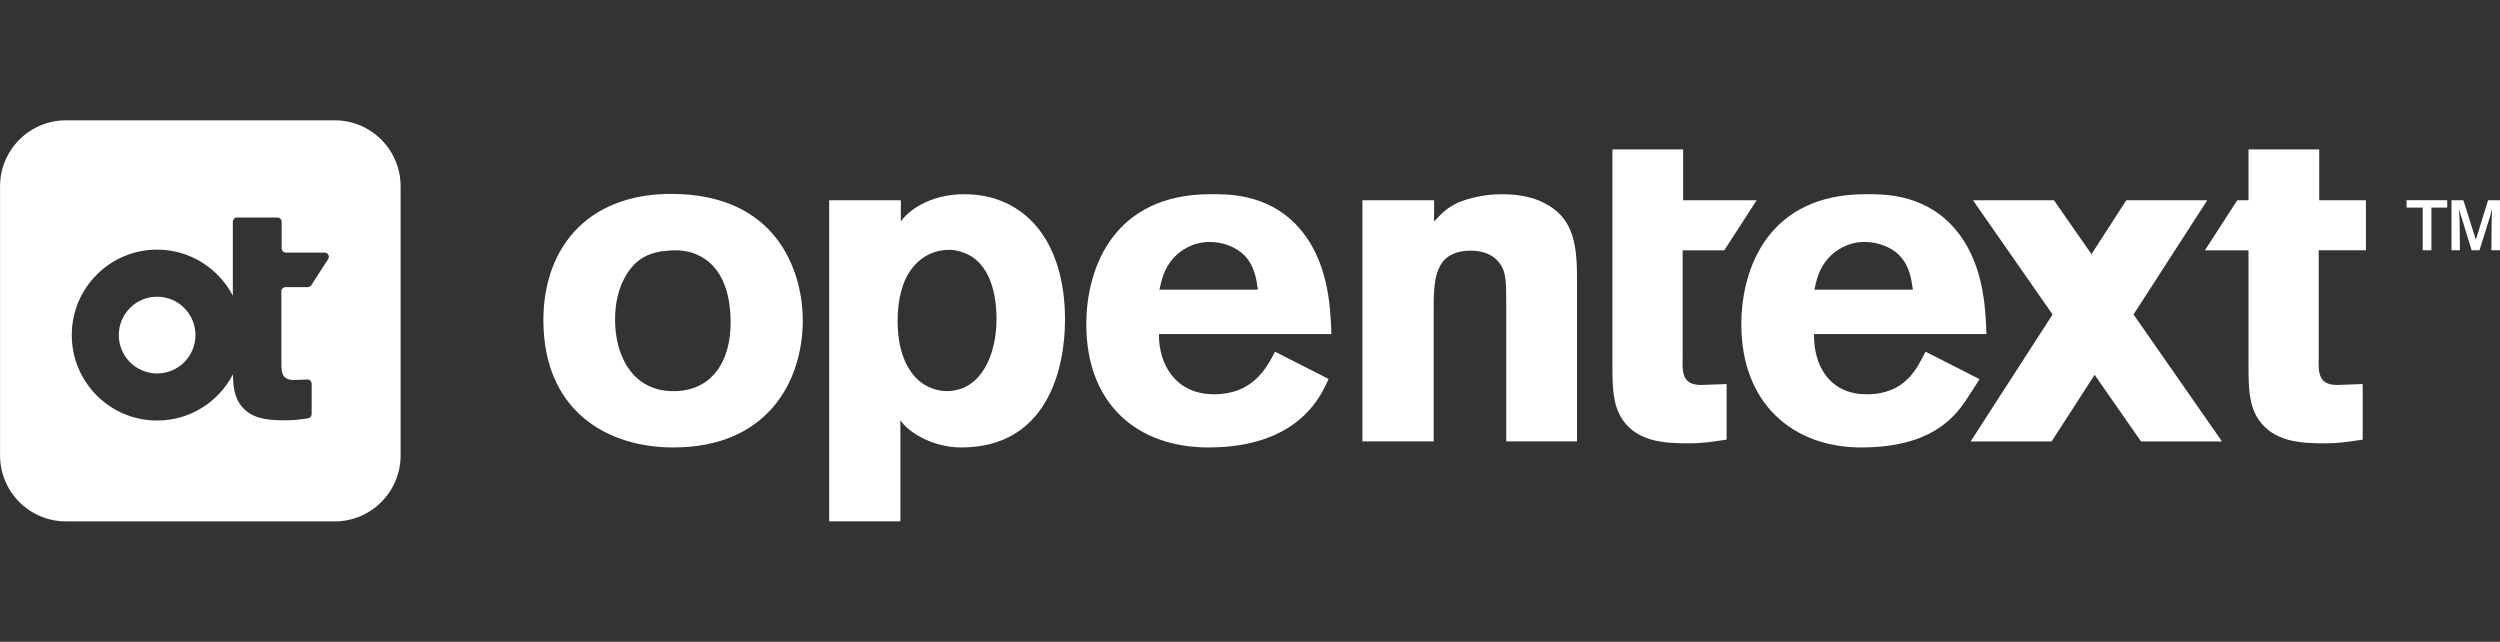 <svg width="187" height="48" viewBox="0 0 187 48" fill="none" xmlns="http://www.w3.org/2000/svg">
<rect x="0" y="0" width="187" height="48" fill="#333333" stroke="none"/>
<path d="M60.048 23.945C60.048 28.516 57.419 33.469 50.364 33.469C45.282 33.469 40.646 30.628 40.646 23.945C40.646 18.406 44.139 14.146 51.056 14.527C58.422 14.941 60.048 20.657 60.048 23.945ZM46.908 20.468C46.252 21.481 46.007 22.698 46.007 23.916C46.007 26.721 47.391 29.259 50.364 29.259C53.337 29.259 54.651 26.922 54.651 24.15C54.651 22.19 54.168 20.669 53.165 19.722C52.059 18.709 50.814 18.676 50.053 18.742C48.529 18.845 47.632 19.349 46.903 20.464H46.908V20.468Z" fill="white"/>
<path d="M107.272 16.569C107.791 16.015 108.135 15.601 109.069 15.15C109.9 14.806 111.075 14.527 112.353 14.527C113.426 14.527 114.634 14.699 115.572 15.22C117.475 16.225 117.959 17.852 117.959 20.657V33.018H112.668V22.838C112.668 21.21 112.635 20.62 112.426 20.136C112.014 19.168 111.079 18.75 110.039 18.75C107.239 18.75 107.239 21.001 107.239 23.252V33.018H101.911V14.978H107.272V16.573V16.569Z" fill="white"/>
<path d="M99.38 28.348C98.893 29.377 97.321 33.469 90.388 33.469C85.028 33.469 81.256 30.185 81.256 24.265C81.256 19.902 83.402 14.527 90.527 14.527C91.6 14.527 94.712 14.396 97.029 16.889C99.38 19.418 99.52 22.948 99.589 24.99H86.69C86.657 27.241 87.935 29.492 90.805 29.492C93.676 29.492 94.712 27.586 95.371 26.306L99.384 28.348H99.38ZM94.09 21.665C93.987 20.903 93.848 19.898 93.086 19.103C92.431 18.447 91.428 18.098 90.494 18.098C89.217 18.098 88.316 18.721 87.796 19.275C87.071 20.07 86.895 20.903 86.723 21.665H94.09Z" fill="white"/>
<path d="M173.442 18.721H176.971V14.978H173.478V11.177H168.188V14.978H167.348L164.924 18.725H168.188V27.307C168.188 29.037 168.221 30.32 168.949 31.395C170.092 33.055 172.098 33.162 173.929 33.162C174.895 33.162 175.588 33.059 176.73 32.883V28.726L174.826 28.795C173.409 28.795 173.409 27.86 173.442 26.753V18.721Z" fill="white"/>
<path d="M120.609 11.177H125.899V14.978H131.399L128.975 18.725H125.862V26.753C125.829 27.86 125.829 28.795 127.247 28.795L129.151 28.726V32.883C128.008 33.055 127.316 33.162 126.35 33.162C124.515 33.162 122.508 33.059 121.37 31.395C120.645 30.32 120.609 29.041 120.609 27.307V11.177Z" fill="white"/>
<path d="M181.873 18.721H181.218V15.527H180.01V14.974H183.052V15.527H181.869V18.721H181.873ZM187 18.721H186.357L186.377 16.409L186.41 15.642L186.23 16.274L185.465 18.721H184.879L184.125 16.274L183.933 15.655L183.978 16.409L184.002 18.721H183.372V14.978H184.261L185.194 17.934L186.107 14.978H186.996V18.725H187V18.721Z" fill="white"/>
<path d="M148.073 28.365L147.061 29.931C146.112 31.325 144.327 33.469 139.216 33.469C134.105 33.469 130.252 30.185 130.252 24.265C130.252 19.902 132.398 14.527 139.523 14.527C140.596 14.527 143.708 14.396 146.026 16.889C148.377 19.418 148.515 22.948 148.586 24.99H135.686C135.654 27.241 136.763 29.492 139.634 29.492C142.504 29.492 143.373 27.586 144.032 26.306L148.077 28.365H148.073ZM143.082 21.665C142.98 20.903 142.84 19.898 142.078 19.103C141.424 18.447 140.42 18.098 139.487 18.098C138.209 18.098 137.308 18.721 136.787 19.275C136.063 20.07 135.887 20.903 135.715 21.665H143.082Z" fill="white"/>
<path d="M166.206 33.022L159.589 23.523L165.104 14.978H159.048L156.443 19.012L153.634 14.978H147.578L153.532 23.523L147.402 33.022H153.458L156.677 28.037L160.15 33.022H166.206Z" fill="white"/>
<path d="M67.382 16.569C67.89 15.794 69.524 14.527 72.12 14.527C76.547 14.527 79.663 17.885 79.663 23.912C79.663 27.619 78.316 33.469 71.899 33.469C69.594 33.469 67.804 32.186 67.35 31.427V38.996H62.022V14.978H67.382V16.573V16.569ZM70.978 18.689C70.011 18.689 69.008 19.074 68.246 20.042C67.485 20.977 67.141 22.428 67.141 24.006C67.141 26.134 67.763 27.422 68.418 28.164C69.033 28.857 69.942 29.255 70.806 29.255C73.398 29.255 74.54 26.52 74.54 23.875C74.54 21.653 73.885 19.3 71.703 18.783C71.461 18.717 71.219 18.685 70.978 18.685V18.689Z" fill="white"/>
<path d="M8.886 25.064C8.886 26.651 10.172 27.934 11.752 27.934C13.337 27.934 14.619 26.651 14.619 25.064C14.619 23.477 13.337 22.194 11.752 22.194C10.168 22.194 8.886 23.477 8.886 25.064Z" fill="white"/>
<path fill-rule="evenodd" clip-rule="evenodd" d="M4.934 9H25.036C27.759 9 29.966 11.21 29.966 13.936V34.063C29.966 36.79 27.759 39 25.036 39H4.934C2.211 39 0.004 36.79 0.004 34.063V13.936C0.004 11.21 2.211 9 4.934 9ZM21.359 21.476C21.187 21.476 21.044 21.62 21.044 21.792H21.048V27.015C21.048 27.034 21.048 27.052 21.048 27.07C21.047 27.813 21.047 28.426 22.002 28.426L22.985 28.389C23.165 28.381 23.312 28.524 23.312 28.705V30.972C23.312 31.128 23.198 31.263 23.042 31.288C22.407 31.386 21.969 31.439 21.38 31.439C20.114 31.439 18.73 31.37 17.944 30.222C17.53 29.611 17.44 28.901 17.424 27.999C16.359 30.053 14.222 31.456 11.752 31.456C8.227 31.456 5.368 28.594 5.368 25.064C5.368 21.534 8.227 18.672 11.752 18.672C14.213 18.672 16.351 20.074 17.416 22.12V16.585C17.416 16.413 17.555 16.269 17.731 16.269H20.753C20.925 16.269 21.068 16.413 21.068 16.589V18.578C21.068 18.75 21.208 18.893 21.384 18.893H24.279C24.533 18.893 24.684 19.172 24.545 19.381L23.284 21.333C23.222 21.423 23.124 21.476 23.018 21.476H21.359Z" fill="white"/>
</svg>
